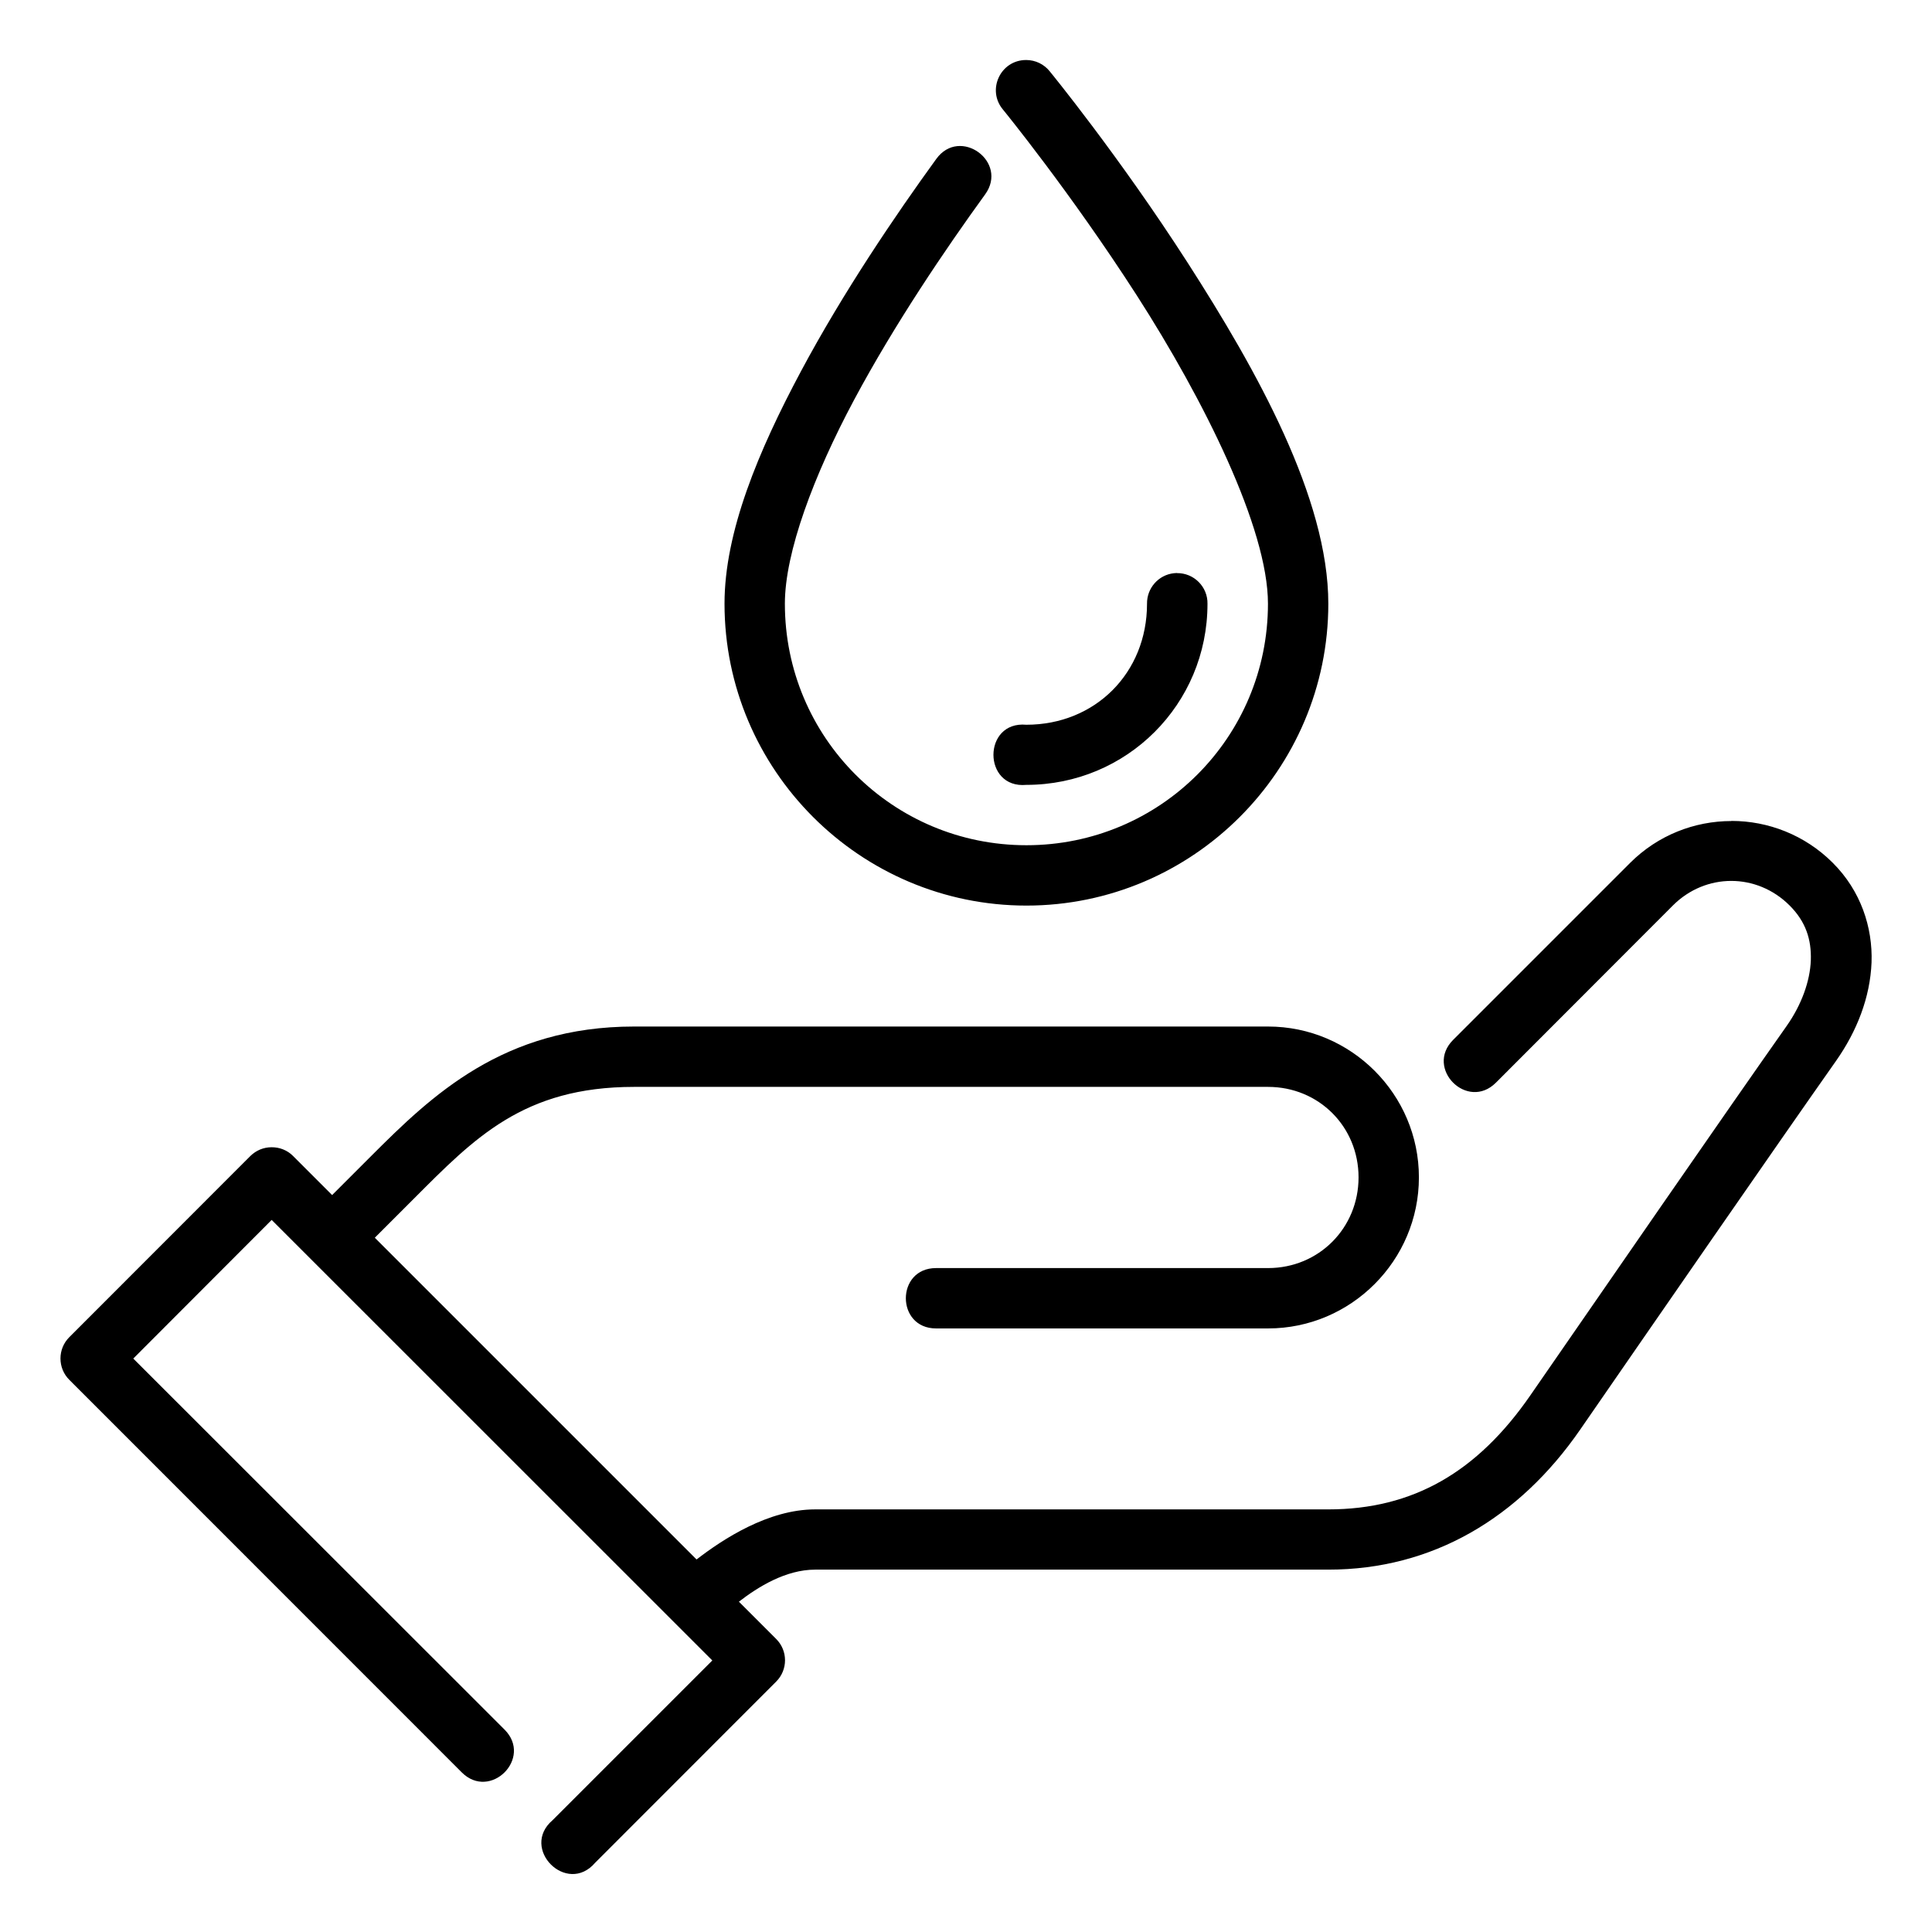 <svg viewBox="0 0 16.933 16.933" xmlns="http://www.w3.org/2000/svg" xmlns:svg="http://www.w3.org/2000/svg"><g transform="translate(0 -280.067)"><path d="m8.993 280.593c-.225 0-.347.263-.202.435 0 0 .587.718 1.173 1.629.586.912 1.149 2.04 1.149 2.701 0 1.172-.945 2.117-2.117 2.117-1.172 0-2.117-.945-2.117-2.117 0-.45.253-1.125.607-1.787.354-.662.8-1.32 1.148-1.8.207-.286-.221-.597-.428-.311-.357.492-.814 1.165-1.186 1.861-.372.696-.67 1.407-.67 2.037 0 1.458 1.188 2.646 2.646 2.646 1.458 0 2.646-1.188 2.646-2.646 0-.926-.628-2.047-1.232-2.987-.605-.941-1.209-1.678-1.209-1.678-.05-.063-.126-.1-.207-.1zm1.322 4.496c-.009 0-.018.001-.027.002-.135.015-.237.131-.235.268 0 .605-.453 1.06-1.058 1.06-.384-.035-.384.562 0 .527.881 0 1.588-.706 1.588-1.587.003-.149-.119-.271-.268-.269zm4.859 2.174c-.321 0-.643.123-.887.367l-1.551 1.551c-.25.25.125.625.375.375l1.551-1.553c.287-.287.736-.287 1.023 0 .142.142.192.298.186.481-.007.182-.081.39-.214.578-.506.717-1.638 2.357-2.244 3.234-.465.673-1.029 1-1.771 1h-4.498c-.409 0-.806.259-1.039.439l-2.82-2.82.342-.342c.529-.529.959-.98 1.93-.98h5.557c.444 0 .793.348.793.793 0 .444-.348.795-.793.795h-2.91c-.353 0-.353.529 0 .529h2.91c.728 0 1.322-.596 1.322-1.324s-.594-1.322-1.322-1.322h-5.557c-1.147 0-1.774.605-2.303 1.134l-.343.343-.343-.343c-.05-.05-.118-.077-.189-.076-.069 0-.135.028-.184.076l-1.587 1.588c-.104.103-.104.272 0 .375l3.439 3.44c.25.25.625-.125.375-.375l-3.254-3.252 1.213-1.215 3.862 3.861-1.4 1.4c-.289.248.125.663.373.373l1.587-1.588c.103-.103.103-.27 0-.373l-.327-.327c.167-.129.41-.281.669-.281h4.498c.909 0 1.669-.449 2.207-1.228.606-.878 1.741-2.52 2.242-3.231.182-.259.299-.555.311-.863.011-.308-.095-.629-.34-.873-.244-.244-.566-.367-.887-.367z" font-variant-ligatures="normal" font-variant-position="normal" font-variant-caps="normal" font-variant-numeric="normal" font-variant-alternates="normal" font-feature-settings="normal" text-indent="0" text-align="start" text-decoration-line="none" text-decoration-style="solid" text-decoration-color="rgb(0,0,0)" text-transform="none" text-orientation="mixed" white-space="normal" shape-padding="0" isolation="auto" mix-blend-mode="normal" solid-color="rgb(0,0,0)" solid-opacity="1" vector-effect="none"/></g></svg>